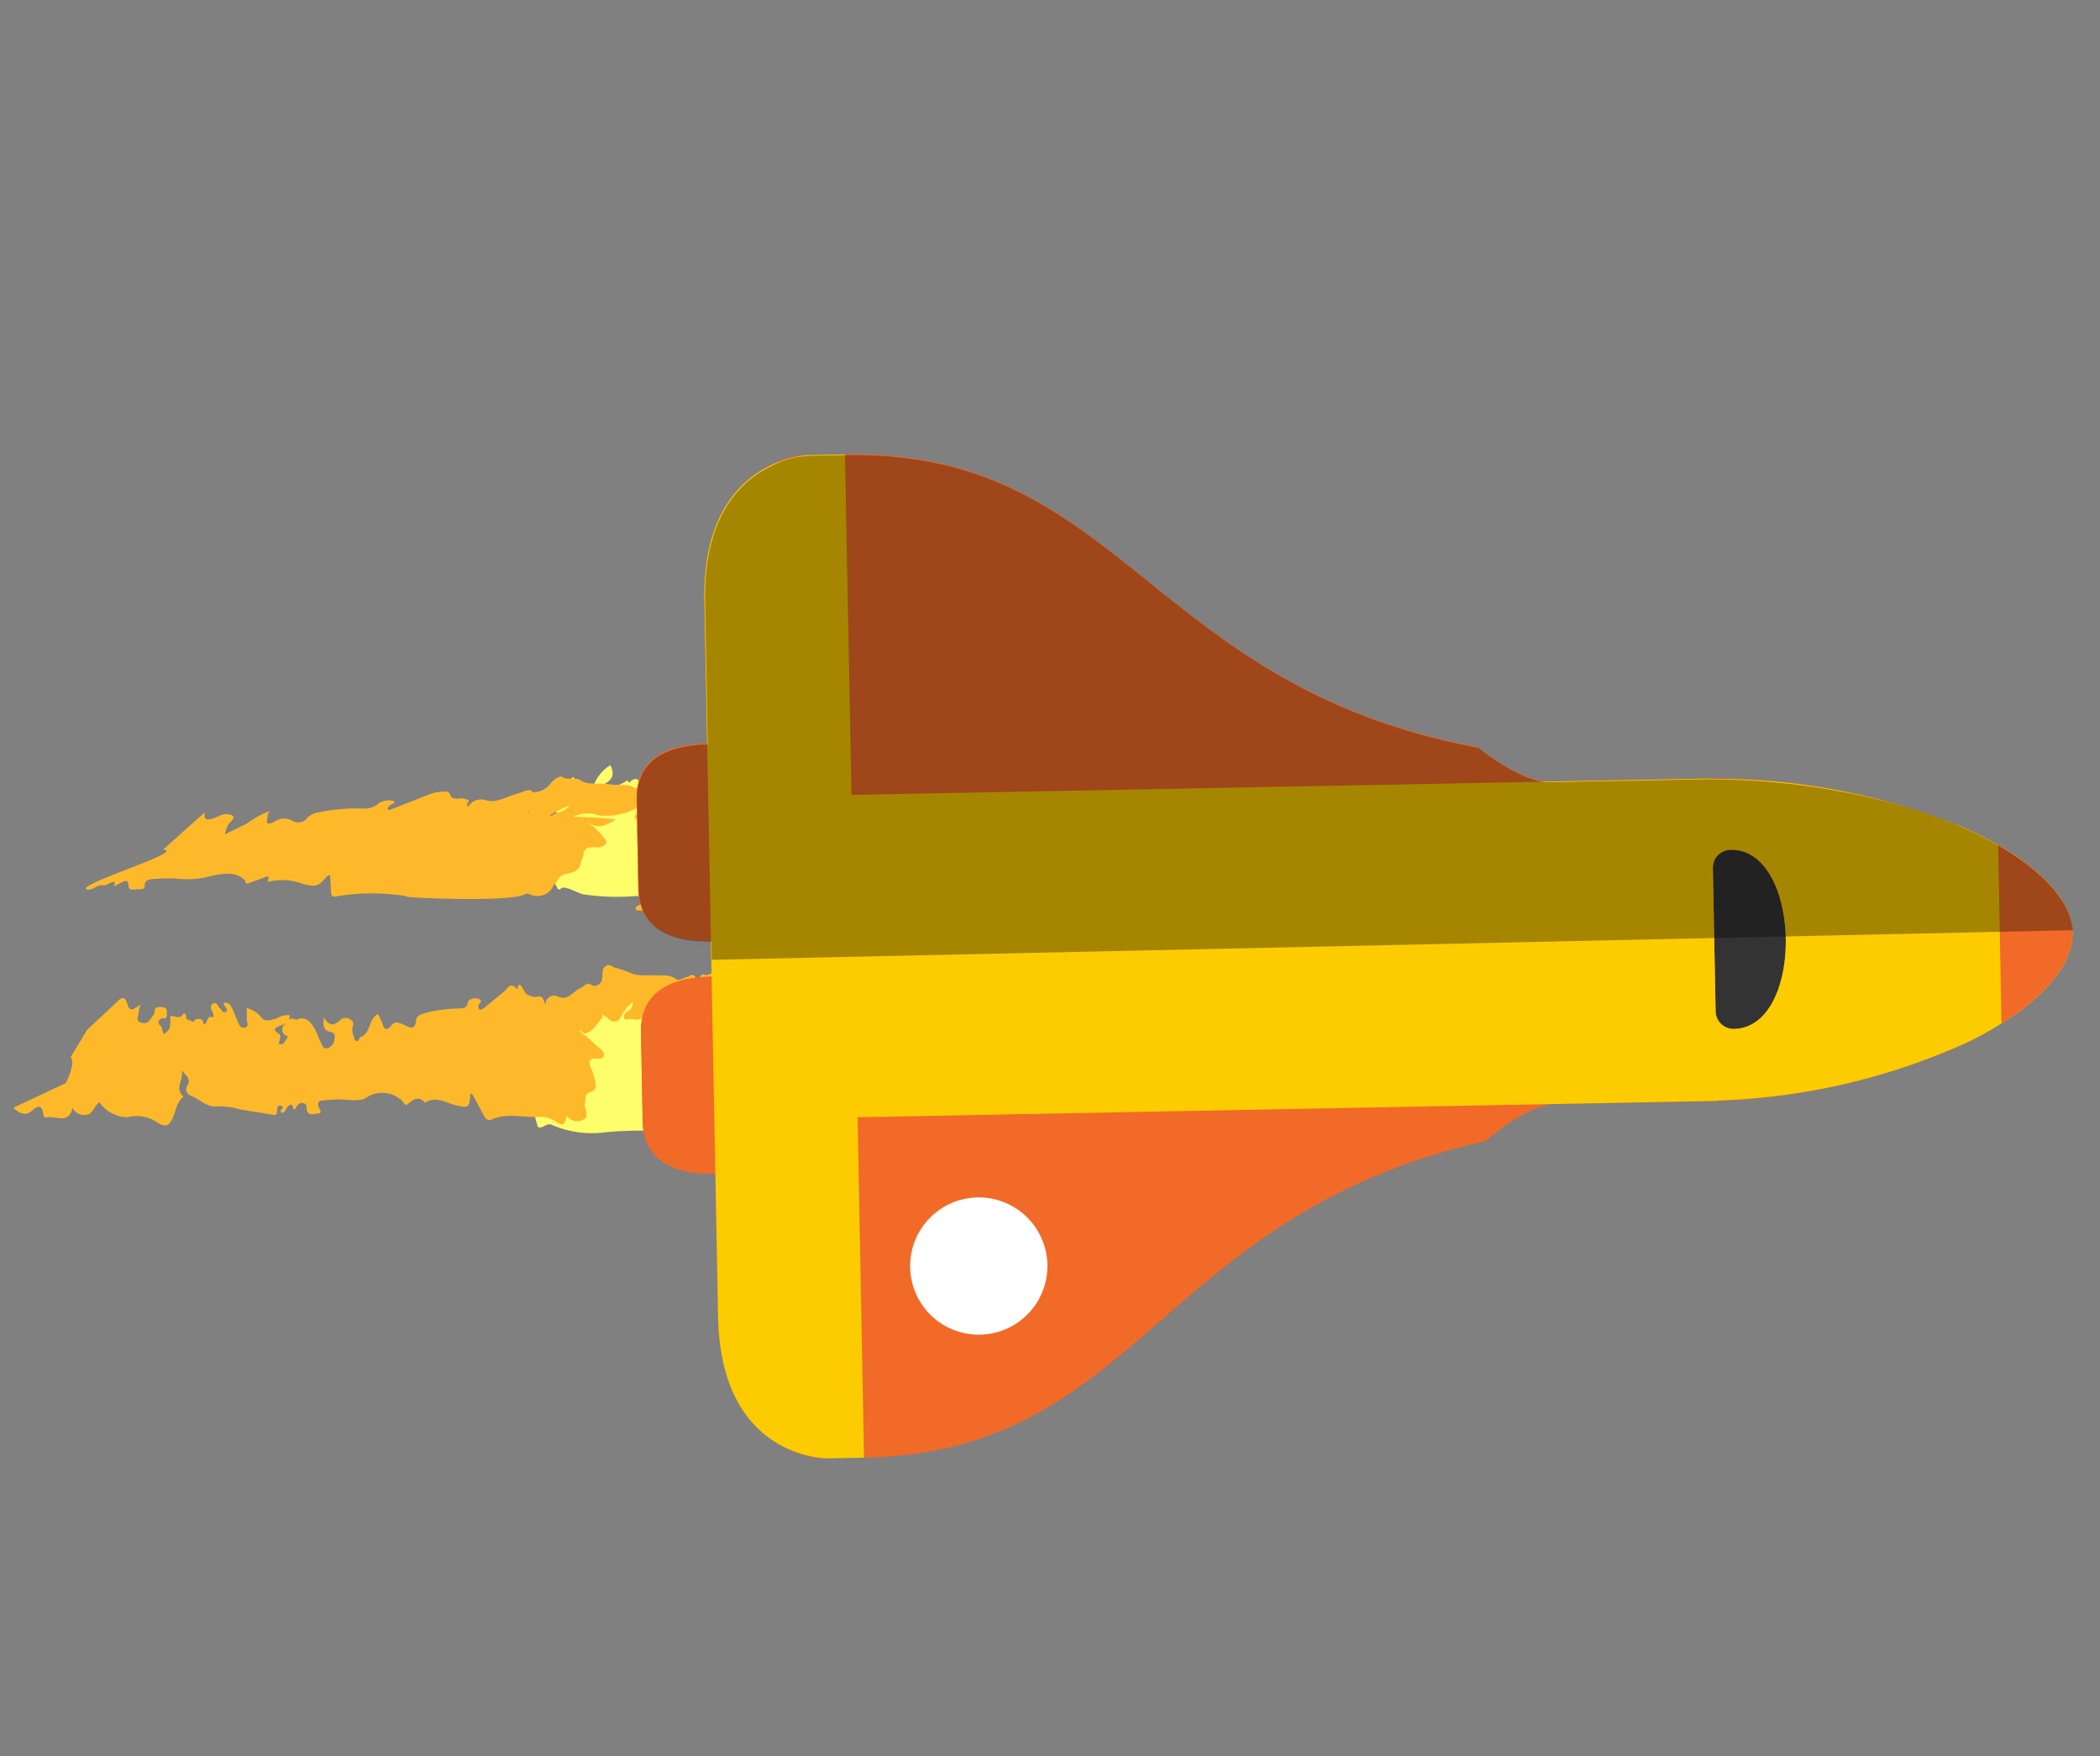 <svg xmlns="http://www.w3.org/2000/svg" width="111.636" height="93.343" xmlns:v="https://vecta.io/nano"><rect width="100%" height="100%" fill="#808080" stroke="none"/><defs><clipPath id="A"><path fill="none" d="M0 0h72.661v62.587H0z"/></clipPath><clipPath id="B"><path fill="none" d="M0 0h61.387v60.72H0z"/></clipPath></defs><path d="M28.515 54.815c.537-.194.68-.815 1.156-1.075.175-.072.358.265.529-.001.403.249.645.14.857-.28a1.87 1.87 0 0 1 .893-.992c.567.763-.219.9-.633 1.259.325.157.634-.322.879.113.078.139.185-.1.243-.223.041-.14.146-.252.282-.303s.289-.035.412.043a.1.1 0 0 0 .012.127c.029-.076.096-.131.114-.211.269-.036.484-.106.78.125.348.272.812.108 1.183-.139.158-.106.321-.278.382.088a2.34 2.34 0 0 0 .342.145 1.21 1.21 0 0 0 .536.068c.227-.112.069-.407.243-.537.311-.166.301.525.644.243l.015.006c.079-.108.146-.129.193.028.153.109.41-.364.542.166.086.342.487.347.702-.017l.673-1.218c.234.354-.007.784.315 1.13.349-.495.281-1.105.534-1.591a.56.56 0 0 1 .528.181 5.9 5.9 0 0 1-.399.983.91.91 0 0 0-.003 1.117c.271.465.302.273.479.015.403-.588.647-.591 1.106-.004.373-.426.52-1.004.934-1.391a1.18 1.18 0 0 1 .668.115.6.6 0 0 1-.291.721 1.08 1.08 0 0 0-.648.706c.45.192.947.243 1.427.146.112-.034.327-.027.313.185-.041.629.066 1.303-.469 1.794-.03.07-.081.141.01.205a.61.61 0 0 0 .064-.106c.249-.062.513.015.69.202a1.84 1.84 0 0 1-.057.536 1.47 1.47 0 0 1-.074.269c-.179.236-.119.636-.495.739a7.18 7.18 0 0 0-1.703 1.366.5.5 0 0 1-.651.28c-.475-.155-.902.326-1.385.084-.379-.028-.692.396-1.106.138l-2.78-.006c-.249.002-.526-.065-.755.105l.01.001a22.01 22.01 0 0 0-3.483.016 5.4 5.4 0 0 1-2.907-.367c-.31-.175-.493.229-.77.095-.152-.503-.402-1.032.473-1.093.307-.021.158-.302.112-.46l-.576-1.83 1.315-.054-1.437-1.423c-.132-.1-.094-.171.033-.228m13.251-7.474a3.02 3.02 0 0 1-1.763.289c-.326.01-.611.28-.97.089-1.752-.183-3.482-.007-5.229-.089a12.12 12.12 0 0 1-2.801-.089c-.368-.098-.703-.347-1.097-.36-.1.033-.207.225-.304-.021-.219-.401-.335-.749.294-.774.304-.011.298-.185.202-.444l-.553-1.649 1.172-.006-1.829-1.778c0-.068.032-.087.095-.064.983.026 1.227-.158 1.395-1.051.068-.09.127-.109.168.032a1.38 1.38 0 0 0 .424.396c.275.235.451.245.606-.117a2.19 2.19 0 0 1 .868-1.03c.354.683-.094.936-.712 1.175.569.09 1.151-.042 1.624-.371.051.127.109.188.186.031.105-.079.261-.139.348-.065.619.527 1.19.126 1.771.043.112-.018.187-.189.282-.291l.072.047c.129.257.019.627.389.771.615.054.099-.463.274-.634.204.048.391.589.616.067.062.343.54-.19.601.362.031.279.43.316.603-.02l.53-1.081c.251.333.058.693.31 1.019.292-.425.258-.959.438-1.4a.91.91 0 0 1 .539.097c-.126.371-.283.73-.467 1.076-.247.392.057.726.174 1.017.107.267.266-.029.36-.175.303-.472.669-.442.955.104l.787-1.251a.23.23 0 0 1 .191.113c.047.112.154.098.241.129a.37.37 0 0 1 .157.279c-.23.31-.69.386-.81.861.411.074.793.322 1.228.158.091-.035.335-.064.323.185-.024.519.158 1.093-.286 1.497-.086.105-.289.159-.137.367.205.14.12-.105.189-.143a.19.19 0 0 1 .212-.066l.33.206c.152.522-.053 1.083-.507 1.384a5.82 5.82 0 0 0-1.492 1.17" fill="#fefe6b"/><path d="M4.634 54.732L6.165 53.3c.254-.274.472-.429.616.097.119.435.379.202.691-.014-.059.172-.099.35-.12.531.003.134-.137.316.08.407.255.104.41.074.544-.132.095-.145.246-.253.251-.465.005-.237.229-.195.376-.197.075-.01.15.016.202.07s.075.131.062.205c-.024.114.098.342-.217.327-.089-.006-.171.046-.205.128s-.012.177.055.236c.17.135.088.348.233.462.32-.264.323-.271.327-.953.22-.04.497.209.68-.103.035-.059.099-.045.123.012a1.04 1.04 0 0 1 .041.209c.065.164.53.074.285.378a.71.71 0 0 1 .194-.314c.246-.078.43-.038.43.256.287-.016.102-.453.461-.386.147.028.067-.153.035-.236-.063-.165-.201-.35.02-.472s.239.151.355.234.158.363.383.139c.026-.175-.195-.245-.176-.417.277-.047.386.145.478.346l.291.7c.065.156.152.314.353.265.248-.062.114-.253.109-.4l-.006-.632a1.43 1.43 0 0 1 .82.548c.146.178.534.086.797-.017.201-.117.432-.172.664-.16.035.349-.221.461-.473.552-.31.109-.46.221-.085.451.074.047.062.16.051.25s-.111.269-.027.286c.263.052.31-.227.424-.377.082-.108-.117-.03-.141-.104a.35.35 0 0 1-.016-.557c.16-.144.292-.444.6-.248.499-.227.767.087.985.449.139.231.21.503.339.747.077.146.123.387.375.3a.53.53 0 0 0 .347-.453c.026-.182.058-.357-.215-.407-.388-.071-.397-.361-.338-.759.28.485.567.42.883.12a.4.4 0 0 1 .505-.023c.186.103.192.231.136.408-.035.161-.015.33.056.479.035.099.015.239.155.259s.136-.185.203-.208c.58-.199.405-.959.936-1.228a4.27 4.27 0 0 1 .197.428c.111.327.202.569.545.146.164-.204.429-.095.651.01.286.135.571.321.631-.253.036-.325.434-.348.696-.439a8.28 8.28 0 0 1 1.511-.179c.211-.034.491.056.55-.338.025-.165.343-.258.572-.17.272.106-.002.22-.011.33-.007.09-.019.21.076.236.063.017.164-.045.227-.096l1.055-.864c.196-.156.325-.546.682-.147.116.129-.048-.291.204-.194l.282.47a1.58 1.58 0 0 0 .52.165c.365-.149.405.161.52.437a.45.45 0 0 1 .671-.453c.557.214.788-.299 1.169-.454.226-.091.337-.402.662-.134a.42.42 0 0 0 .503-.379c.002-.163.025-.322.039-.484.15-.256.339-.314.579-.114a6.51 6.51 0 0 1 .969.326c.352.157.812.069 1.225.096.372.024.754-.067 1.102.191.185.137.402-.061.601-.101s.294-.274.482.075c.131.244.206-.366.468-.179a.53.53 0 0 0 .126.001.89.89 0 0 0 .332-.188c.058-.036.128-.05.196-.04.145-.14.303-.089.475-.069.108.012.332.191.355-.116.135-.143.326-.109.493-.154a1.59 1.59 0 0 0 .853-.116 1 1 0 0 1 1.199.185c.312.319.747.487 1.192.46a2.3 2.3 0 0 1 2.201 2.019c.156.671-.07 1.305.087 1.98.106.474-.246 1.047-.419 1.568a4.69 4.69 0 0 1-.757 1.611l-.087.066c-.416.288-.88-.089-1.296.089-.285.121-.653.205-.435.663.072.044.13.095.09.19-.56.276-1.204-.123-1.759.217-.022.016-.133-.057-.155-.11-.041-.094.081-.086.116-.131.171-.224.786-.198.4-.755-.087-.124.165-.177.312-.169.193-.094.371.289.566.02.212-.285-.038-.534-.083-.798a3.44 3.44 0 0 1 1.316-.991c.256.174.124.374.032.567-.035.054-.048.12-.034.183s.051.119.106.154c.083.078.207.093.305.036.11-.069.11-.186.084-.29a.97.97 0 0 1 .236-.944c.237-.266.003-.495-.217-.674-.148-.139-.37-.142-.53-.262-.031-.041-.046-.091-.043-.142.062-.207.157-.403.205-.615.125-.554.074-.626-.494-.63a1.13 1.13 0 0 1-.357-.107c-.422-.142-.461-.279-.145-.596.197-.201.49-.33.473-.679-.014-.093.075-.256-.054-.264s-.19.175-.275.281c-.139.191-.246.402-.375.599-.175.266-.294.645-.719.267-.107-.096-.241-.012-.333.09-.143.158-.307.424-.52.219s-.465-.49-.26-.862c.176-.318.28-.668.45-.989.073-.18.222-.317.294-.509-.288.038-.359.27-.459.471-.095.235-.171.477-.228.724-.047.191-.076.458-.304.461-.295.004-.242-.298-.299-.493a.87.87 0 0 0-.152.275c-.345.636-.452.66-1.065.28-.045-.028-.105-.022-.154-.038s-.079-.16-.184-.065a.2.2 0 0 1-.123.033c-.189-.064-.319-.233-.515-.282-.157-.094-.129-.278-.202-.421-.105.107-.103.256-.166.375a.48.48 0 0 1-.295.321c-.084-.009-.167-.056-.256.01-.328.281-.798.324-1.172.107a.56.56 0 0 0-.375-.023c-.049.011-.099.017-.149.022-.088.014-.219-.004-.252.072-.209.491-.648.147-.954.274-.074.031-.135-.038-.145-.118-.015-.11.036-.219.131-.278.173-.121.374-.224.322-.541a2.35 2.35 0 0 0-.584.731c-.175.323-.382.413-.691.18-.109-.155-.37-.188-.347-.379.01.079.087.229-.035.364-.258.288-.429.672-.854.777-.153.018-.19-.155-.316-.19.058.133.167.238.303.29l.851.763c.109.073.166.203.145.333-.043.15-.203.153-.321.143-.48-.043-.514.167-.345.54a3.39 3.39 0 0 1 .209.676c.052.252.049.482-.259.561-.388.1-.185.465-.315.679.073.245.204.619.042.72a.68.68 0 0 1-.989-.148c-.049.493-.234.565-.582.313a1.38 1.38 0 0 0-.884-.244c-.84.048-1.699-.23-2.525.14-.216.097-.331-.072-.422-.241q-.308-.575-.623-1.146c-.036.027-.082.044-.084.063-.044.697-.082.723-.783.557-.532-.128-1.045-.503-1.616-.124-.388-.43-.684-.125-.99.119-.172-.045-.196-.252-.35-.318a1.51 1.51 0 0 0-1.821-.05c-.356.192-.876.086-1.323.073-.313-.015-.613.028-.919.046-.27.016-.346.116-.246.375.04.103.213.318-.051.323-.189.003-.499.168-.588-.175-.04-.146.034-.331-.192-.374s-.32.116-.409.278c-.049.102-.091.069-.132-.009-.014-.253-.138-.219-.274-.094-.115.105-.119.316-.313.343-.247-.112.218-.289-.028-.37s-.23.144-.238.304c-.017.252-.207.164-.326.147l-1.617-.259a4.15 4.15 0 0 0-1.181-.171c-.624.094-.974-.393-1.467-.566-.097-.036-.175-.112-.213-.209s-.032-.205.015-.298c.244-.356-.014-.518-.276-.842.105.532-.384.943.061 1.363.012.013.02.03.021.048-.451.365-.389 1-.735 1.408-.188.222-.456.074-.65-.049-.463-.316-1.041-.416-1.584-.273a1.85 1.85 0 0 1-1.485-.792c-.309.168-.332.683-.775.667-.274.021-.533-.126-.656-.372-.231.925-.92.377-1.407.509-.104.028-.14-.094-.153-.185-.096-.598-.353-.385-.645-.14-.459.376-.939-.193-.939-.193l2.783-1.312s.549-1.047.258-1.381m7.145-13.022c-.127.509.196.461.756.203.208-.112.456-.124.675-.033.157.091.08.203-.082.36-.218.213-.207.412-.311.661l1.193-.583a5.24 5.24 0 0 1 1.207-.669c-.151.192-.102.337-.145.502-.051.196.091.231.394.069a.9.9 0 0 1 .938-.055.62.62 0 0 0 .852-.196 1.32 1.32 0 0 1 .65-.26 9.84 9.84 0 0 1 1.883-.191c.382-.024.778.124 1.256-.298a.99.99 0 0 1 .706-.107c.293.095-.143.192-.2.286-.035.055-.084.124-.063.16.042.077.189.006.292-.034l1.997-.783a2.09 2.09 0 0 1 .652-.113c.557-.058.257.319.574.347a.64.64 0 0 0 .32.003c.118-.016.238.007.343.065.365.001-.141.288.112.365a.8.8 0 0 1 .916-.333c.533.189 1.128-.198 1.684-.343.335-.09.666-.335.824-.074.301-.001.59-.112.814-.312a2.25 2.25 0 0 1 .303-.336c.11-.096.388-.231.427-.185.184.212.801.028.972.178.34.292 1.07.143 1.586.235.411.071.992-.035 1.287.17a.89.89 0 0 0 .55-.03c.586-.225.865-.038 1.269-.023a.64.64 0 0 0 .254-.009 3.13 3.13 0 0 1 1.656-.305l.079-.076a.72.72 0 0 1 .331-.106c.171-.016.264.048.414.053a1.4 1.4 0 0 0 .862-.007c.643-.156 1.064-.138 1.316.166.164.197.205.62 1.082.294.08-.029.224.03.298.074.356.207.955.236 1.232.497l.025.07c-.104.178.059.273.07.416a1.77 1.77 0 0 1-.639 1.266c-.217.215-.443.403-.394.602.024.098-.07.188-.232.274-.206.113-.512.208-.403.378L39.6 46.925a2.89 2.89 0 0 1-2.14.688c-.424-.069-.853.087-1.133.412a.99.99 0 0 1-.791.337c-.487-.023-.976-.014-1.462.027-.156.014-.3-.015-.285-.123.019-.127.221-.174.376-.23a1.36 1.36 0 0 0 .788-.467.55.55 0 0 1 .583-.184c.157.036.119.257.464.106.236-.064.404-.273.417-.518a.31.31 0 0 1 .024-.082.34.34 0 0 1 .154-.162 11.42 11.42 0 0 1 1.993-.649c.116.14-.121.285-.291.434-.195.169-.19.297.062.307a.44.44 0 0 0 .444-.278 1.45 1.45 0 0 1 .777-.702c.434-.205.252-.384.125-.533a2.1 2.1 0 0 0-.236-.172c-.063-.048-.126-.098-.068-.188.159-.171.408-.32.565-.494.353-.397.335-.454-.27-.451-.229.002-.32-.096-.521-.116-.329-.027-.156-.171.056-.307a6.46 6.46 0 0 1 .941-.403.75.75 0 0 0 .321-.243c.057-.093.151-.189.159-.306a2.71 2.71 0 0 0-.58.293l-.901.541c-.306.175-.6.397-.81.132-.114-.143-.428.03-.678.14-.512.22-.628.185-.606-.107.023-.318.394-.582.792-.856l.677-.459a4.45 4.45 0 0 0 .507-.34 1.49 1.49 0 0 0-.813.365l-.777.653a.88.88 0 0 1-.537.278c-.24-.003-.114-.172-.064-.296.015-.04.063-.086.02-.114-.164.095-.302.202-.456.301-.646.421-.813.457-1.16.167-.191-.158-.749.091-.847-.128-.091.042-.038.078-.079.119a.56.56 0 0 1-.578.2c-.025-.025-.037-.059-.034-.094a1.39 1.39 0 0 1 .288-.378 1.79 1.79 0 0 0 .273-.394 2 2 0 0 0-.489.325 3.52 3.52 0 0 1-2.017.354 1.43 1.43 0 0 0-.588-.105l-.277.029c-.455.109-.943.414-1.361.276-.095-.032-.353.059-.294-.09a.58.58 0 0 1 .378-.244 1.2 1.2 0 0 0 .637-.375 4.47 4.47 0 0 0-.873.409c-.864.484-1.027.487-1.312.006a.79.79 0 0 1 .248-.374.9.9 0 0 0-.251.311c-.111.22 4.881.253 4.609.41-.659.382-.919.412-1.359.189-.034-.048-.158-.042-.157-.037s.081.001.134.031a3.36 3.36 0 0 1 .863.865c.07.081.102.187-.06.305a.71.71 0 0 1-.464.094c-.476-.04-.602.122-.638.377-.02.146-.102.303-.139.454-.059.253-.18.482-.747.578a.59.59 0 0 0-.487.348c-.055.091-.125.172-.208.239-.093.246-.286.44-.532.535a.92.92 0 0 1-.753-.039.62.62 0 0 0-.205-.025c-.574.471-5.976.224-6.242.174a3.22 3.22 0 0 0-.772-.128c-1-.104-2.01-.074-3.003.089-.303.079-.322-.077-.331-.206l-.049-.908c-.053.009-.104.023-.154.042-.458.545-.582.588-1.274.426a3.04 3.04 0 0 0-1.736-.146c-.34.08.03-.209-.162-.268l-1.067.389c-.173-.035-.073-.2-.221-.246-.413-.382-1.101-.334-2.076-.068a5.46 5.46 0 0 1-1.632.037c-.334-.01-.684.017-1.03.029s-.464.097-.506.296c-.017.083.067.25-.25.252-.213 0-.579.09-.602-.107-.051-.433-.051-.432-.735-.061q-.065.001-.05-.024c.007-.015.019-.026.034-.033.079-.338-.269-.063-.473.005a1.22 1.22 0 0 1-.168.008c-.262-.036-.453.216-.696.235-1.38-.06 5.306-2.066 3.92-2.13" fill="#feb92b"/><g clip-path="url(#A)" transform="matrix(-.809 .588 -.588 -.809 111.636 50.634)"><path fill="#333" d="M9.102 15.364l7.39-10.586 3.65 2.548-7.39 10.586z"/><g clip-path="url(#A)"><g fill="#f26a27"><path d="M38.392 60.64h0C26.349 52.232 32.6 41.248 20.335 28.292h0c-.743-2.549-1.586-3.4-1.881-3.636l21.483 15h0l-21.5-15.012.019.014-.109-.076.01.006-6.3-4.4A35.1 35.1 0 0 1 1.934 9.6C-.015 6.222-.527 3.272.562 1.711S4.6-.385 8.442.28a35.1 35.1 0 0 1 13.423 5.852l6.289 4.391.109.076c.321.2 1.413.693 4.061.513 16.393 7.053 24.55-2.6 36.593 5.805h0L60.2 29.409l1.558 1.091 8.722-12.493c2.588 1.806 2.732 6.067.324 9.517l-4.362 6.246c2.264 1.58 2.44 3.159 1.488 4.523L65.2 42.2c-.953 1.365-2.5 1.741-4.758.162l-1.09 1.561c2.263 1.58 2.439 3.159 1.487 4.523l-2.725 3.9c-.953 1.365-2.5 1.741-4.759.162L49 58.754c-2.408 3.45-6.458 4.782-9.046 2.976l8.722-12.493-1.561-1.09zM14 15.736l4.359-6.246a.95.95 0 0 0-.236-1.326c-3.114-2.174-8.569 5.636-5.451 7.808A.95.95 0 0 0 14 15.736m26.476 26.61h0 0v-.006"/><path d="M66.446 33.77c2.26 1.58 2.436 3.16 1.484 4.523l-2.726 3.9c-.953 1.365-2.5 1.741-4.759.162l1.637-2.34zM59.36 43.92c2.26 1.58 2.436 3.16 1.484 4.523l-2.726 3.9c-.953 1.365-2.5 1.741-4.759.162l1.637-2.34z"/></g><path d="M70.48 18.007l-1.561-1.09-10.36 14.836L21.083 5.588 14 15.737c-.301.431-.895.537-1.326.236-3.12-2.173 2.335-9.982 5.448-7.808a.95.95 0 0 1 .236 1.326l2.712-3.885C17.257 3.007 12.964 1.196 8.442.28 4.6-.385 1.652.151.562 1.711S-.015 6.222 1.934 9.6c2.419 3.929 5.598 7.335 9.351 10.019l-.012.018L48.75 45.8 38.392 60.641l1.561 1.09S44.638 65 49 58.755l21.8-31.232c4.361-6.246-.324-9.517-.324-9.517" fill="#fccb00"/><path d="M55.91 24.56c-1.209-.845-1.79-2.335-1.472-3.776s1.472-2.548 2.925-2.805 2.917.385 3.711 1.629.76 2.843-.085 4.052a3.65 3.65 0 0 1-5.078.9" fill="#fff"/><path d="M6.445.037L1.016 7.809C-.148 5.201-.33 2.989.562 1.712S3.591-.156 6.445.037" fill="#f26a27"/><g opacity=".34" style="mix-blend-mode:overlay"><g clip-path="url(#B)" transform="translate(0 1.817)"><path d="M59.909 41.259l-.555.8c1.7 1.186 2.221 2.37 1.975 3.463-.021.092-.046.183-.077.272a3.21 3.21 0 0 1-.41.788l-1.363 1.951-1.363 1.952a2.85 2.85 0 0 1-1.07.961 2.43 2.43 0 0 1-1.44.2 3.7 3.7 0 0 1-.684-.17c-.557-.205-1.083-.485-1.564-.833l-.031.045-.167.239-.89 1.273-.375.536-.3.424-1.07 1.533-.056.08q-.681.973-1.477 2.115h0l-.261.356c-2.531 3.4-5.134 3.7-6.843 3.369-.656-.09-1.285-.325-1.839-.688l-.1-.064-1.561-1.091.076-.108-.075.107C26.347 50.367 32.6 39.382 20.333 26.426h0c-.743-2.548-1.585-3.4-1.88-3.635l-.109-.076.01.006-6.3-4.4-.1-.07-.682-.476.006-.009a37.83 37.83 0 0 1-7.058-6.713l-.058-.075-.438-.563c-.05-.066-.1-.131-.146-.2l-.334-.454-.233-.335-.228-.326a22.3 22.3 0 0 1-.341-.526c-.031-.049-.064-.1-.1-.147q-.216-.347-.416-.692a19.46 19.46 0 0 1-.918-1.793h0l-.007-.017c-.032-.071-.06-.141-.09-.212C.869 5.6.822 5.494.779 5.385L.688 5.15Q.631 5 .578 4.852C.551 4.774.524 4.7.5 4.62l-.1-.3-.06-.209c-.038-.134-.072-.266-.1-.4A.87.87 0 0 1 .2 3.54a4.55 4.55 0 0 1-.083-.38C.106 3.1.1 3.04.088 2.981l-.04-.283c-.008-.061-.014-.122-.02-.183-.009-.091-.015-.18-.02-.269C.006 2.19 0 2.134 0 2.08v-.3-.117a5.15 5.15 0 0 1 .034-.385c0-.034.012-.067.017-.1L.106.912C.116.87.127.828.139.787A3.22 3.22 0 0 1 .205.563l.044-.12C.277.368.309.3.343.227L.389.13C.405.098.442.044.467 0z"/></g></g></g></g></svg>